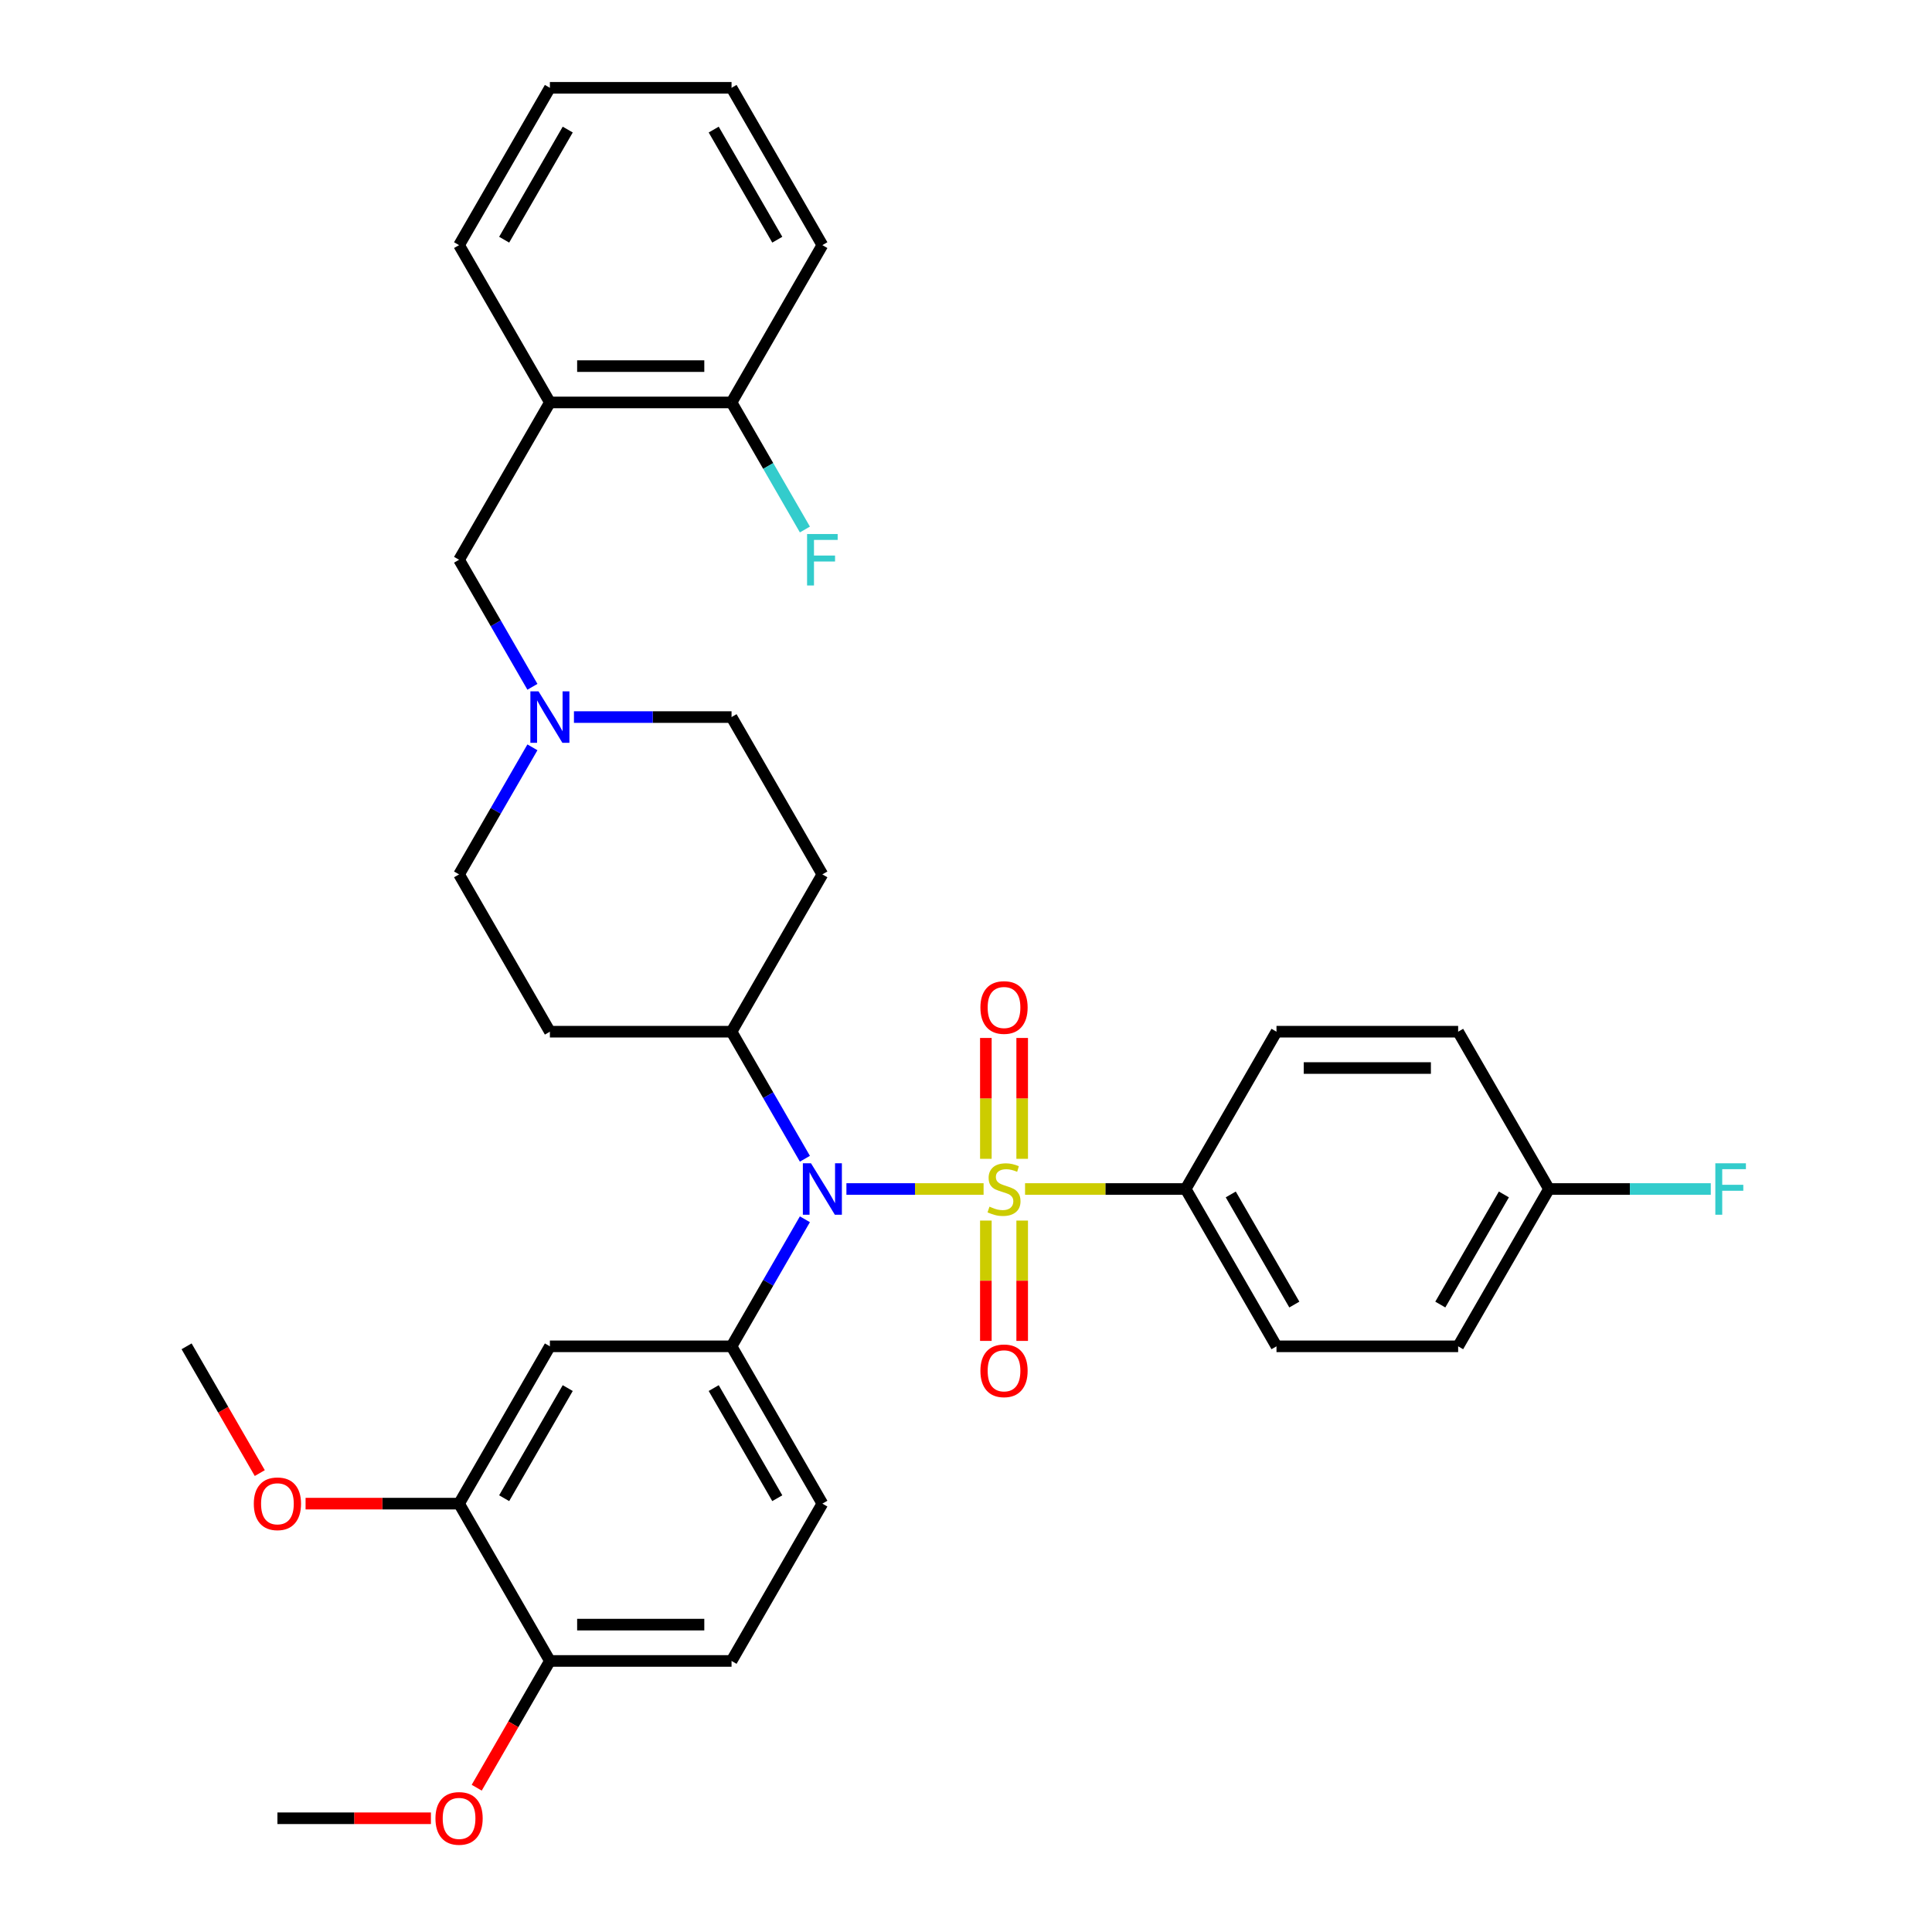 <?xml version='1.0' encoding='iso-8859-1'?>
<svg version='1.1' baseProfile='full'
              xmlns='http://www.w3.org/2000/svg'
                      xmlns:rdkit='http://www.rdkit.org/xml'
                      xmlns:xlink='http://www.w3.org/1999/xlink'
                  xml:space='preserve'
width='1000px' height='1000px' viewBox='0 0 1000 1000'>
<!-- END OF HEADER -->
<rect style='opacity:1.0;fill:#FFFFFF;stroke:none' width='1000' height='1000' x='0' y='0'> </rect>
<path class='bond-0' d='M 378.647,534.005 L 425.657,452.58' style='fill:none;fill-rule:evenodd;stroke:#000000;stroke-width:6px;stroke-linecap:butt;stroke-linejoin:miter;stroke-opacity:1' />
<path class='bond-1' d='M 378.647,534.005 L 284.625,534.005' style='fill:none;fill-rule:evenodd;stroke:#000000;stroke-width:6px;stroke-linecap:butt;stroke-linejoin:miter;stroke-opacity:1' />
<path class='bond-2' d='M 378.647,534.005 L 397.63,566.885' style='fill:none;fill-rule:evenodd;stroke:#000000;stroke-width:6px;stroke-linecap:butt;stroke-linejoin:miter;stroke-opacity:1' />
<path class='bond-2' d='M 397.63,566.885 L 416.614,599.766' style='fill:none;fill-rule:evenodd;stroke:#0000FF;stroke-width:6px;stroke-linecap:butt;stroke-linejoin:miter;stroke-opacity:1' />
<path class='bond-3' d='M 425.657,452.58 L 378.647,371.155' style='fill:none;fill-rule:evenodd;stroke:#000000;stroke-width:6px;stroke-linecap:butt;stroke-linejoin:miter;stroke-opacity:1' />
<path class='bond-4' d='M 378.647,371.155 L 337.86,371.155' style='fill:none;fill-rule:evenodd;stroke:#000000;stroke-width:6px;stroke-linecap:butt;stroke-linejoin:miter;stroke-opacity:1' />
<path class='bond-4' d='M 337.86,371.155 L 297.074,371.155' style='fill:none;fill-rule:evenodd;stroke:#0000FF;stroke-width:6px;stroke-linecap:butt;stroke-linejoin:miter;stroke-opacity:1' />
<path class='bond-5' d='M 275.581,386.819 L 256.598,419.699' style='fill:none;fill-rule:evenodd;stroke:#0000FF;stroke-width:6px;stroke-linecap:butt;stroke-linejoin:miter;stroke-opacity:1' />
<path class='bond-5' d='M 256.598,419.699 L 237.614,452.58' style='fill:none;fill-rule:evenodd;stroke:#000000;stroke-width:6px;stroke-linecap:butt;stroke-linejoin:miter;stroke-opacity:1' />
<path class='bond-6' d='M 275.581,355.491 L 256.598,322.61' style='fill:none;fill-rule:evenodd;stroke:#0000FF;stroke-width:6px;stroke-linecap:butt;stroke-linejoin:miter;stroke-opacity:1' />
<path class='bond-6' d='M 256.598,322.61 L 237.614,289.73' style='fill:none;fill-rule:evenodd;stroke:#000000;stroke-width:6px;stroke-linecap:butt;stroke-linejoin:miter;stroke-opacity:1' />
<path class='bond-7' d='M 237.614,452.58 L 284.625,534.005' style='fill:none;fill-rule:evenodd;stroke:#000000;stroke-width:6px;stroke-linecap:butt;stroke-linejoin:miter;stroke-opacity:1' />
<path class='bond-8' d='M 438.106,615.43 L 473.604,615.43' style='fill:none;fill-rule:evenodd;stroke:#0000FF;stroke-width:6px;stroke-linecap:butt;stroke-linejoin:miter;stroke-opacity:1' />
<path class='bond-8' d='M 473.604,615.43 L 509.102,615.43' style='fill:none;fill-rule:evenodd;stroke:#CCCC00;stroke-width:6px;stroke-linecap:butt;stroke-linejoin:miter;stroke-opacity:1' />
<path class='bond-9' d='M 416.614,631.094 L 397.63,663.974' style='fill:none;fill-rule:evenodd;stroke:#0000FF;stroke-width:6px;stroke-linecap:butt;stroke-linejoin:miter;stroke-opacity:1' />
<path class='bond-9' d='M 397.63,663.974 L 378.647,696.855' style='fill:none;fill-rule:evenodd;stroke:#000000;stroke-width:6px;stroke-linecap:butt;stroke-linejoin:miter;stroke-opacity:1' />
<path class='bond-10' d='M 284.625,208.305 L 378.647,208.305' style='fill:none;fill-rule:evenodd;stroke:#000000;stroke-width:6px;stroke-linecap:butt;stroke-linejoin:miter;stroke-opacity:1' />
<path class='bond-10' d='M 298.728,189.5 L 364.543,189.5' style='fill:none;fill-rule:evenodd;stroke:#000000;stroke-width:6px;stroke-linecap:butt;stroke-linejoin:miter;stroke-opacity:1' />
<path class='bond-11' d='M 284.625,208.305 L 237.614,289.73' style='fill:none;fill-rule:evenodd;stroke:#000000;stroke-width:6px;stroke-linecap:butt;stroke-linejoin:miter;stroke-opacity:1' />
<path class='bond-12' d='M 284.625,208.305 L 237.614,126.88' style='fill:none;fill-rule:evenodd;stroke:#000000;stroke-width:6px;stroke-linecap:butt;stroke-linejoin:miter;stroke-opacity:1' />
<path class='bond-13' d='M 378.647,208.305 L 397.63,241.185' style='fill:none;fill-rule:evenodd;stroke:#000000;stroke-width:6px;stroke-linecap:butt;stroke-linejoin:miter;stroke-opacity:1' />
<path class='bond-13' d='M 397.63,241.185 L 416.614,274.066' style='fill:none;fill-rule:evenodd;stroke:#33CCCC;stroke-width:6px;stroke-linecap:butt;stroke-linejoin:miter;stroke-opacity:1' />
<path class='bond-14' d='M 378.647,208.305 L 425.657,126.88' style='fill:none;fill-rule:evenodd;stroke:#000000;stroke-width:6px;stroke-linecap:butt;stroke-linejoin:miter;stroke-opacity:1' />
<path class='bond-15' d='M 613.7,615.43 L 660.711,696.855' style='fill:none;fill-rule:evenodd;stroke:#000000;stroke-width:6px;stroke-linecap:butt;stroke-linejoin:miter;stroke-opacity:1' />
<path class='bond-15' d='M 637.037,618.242 L 669.945,675.239' style='fill:none;fill-rule:evenodd;stroke:#000000;stroke-width:6px;stroke-linecap:butt;stroke-linejoin:miter;stroke-opacity:1' />
<path class='bond-16' d='M 613.7,615.43 L 660.711,534.005' style='fill:none;fill-rule:evenodd;stroke:#000000;stroke-width:6px;stroke-linecap:butt;stroke-linejoin:miter;stroke-opacity:1' />
<path class='bond-17' d='M 613.7,615.43 L 572.134,615.43' style='fill:none;fill-rule:evenodd;stroke:#000000;stroke-width:6px;stroke-linecap:butt;stroke-linejoin:miter;stroke-opacity:1' />
<path class='bond-17' d='M 572.134,615.43 L 530.567,615.43' style='fill:none;fill-rule:evenodd;stroke:#CCCC00;stroke-width:6px;stroke-linecap:butt;stroke-linejoin:miter;stroke-opacity:1' />
<path class='bond-18' d='M 529.081,599.804 L 529.081,568.525' style='fill:none;fill-rule:evenodd;stroke:#CCCC00;stroke-width:6px;stroke-linecap:butt;stroke-linejoin:miter;stroke-opacity:1' />
<path class='bond-18' d='M 529.081,568.525 L 529.081,537.246' style='fill:none;fill-rule:evenodd;stroke:#FF0000;stroke-width:6px;stroke-linecap:butt;stroke-linejoin:miter;stroke-opacity:1' />
<path class='bond-18' d='M 510.277,599.804 L 510.277,568.525' style='fill:none;fill-rule:evenodd;stroke:#CCCC00;stroke-width:6px;stroke-linecap:butt;stroke-linejoin:miter;stroke-opacity:1' />
<path class='bond-18' d='M 510.277,568.525 L 510.277,537.246' style='fill:none;fill-rule:evenodd;stroke:#FF0000;stroke-width:6px;stroke-linecap:butt;stroke-linejoin:miter;stroke-opacity:1' />
<path class='bond-19' d='M 510.277,631.771 L 510.277,662.908' style='fill:none;fill-rule:evenodd;stroke:#CCCC00;stroke-width:6px;stroke-linecap:butt;stroke-linejoin:miter;stroke-opacity:1' />
<path class='bond-19' d='M 510.277,662.908 L 510.277,694.046' style='fill:none;fill-rule:evenodd;stroke:#FF0000;stroke-width:6px;stroke-linecap:butt;stroke-linejoin:miter;stroke-opacity:1' />
<path class='bond-19' d='M 529.081,631.771 L 529.081,662.908' style='fill:none;fill-rule:evenodd;stroke:#CCCC00;stroke-width:6px;stroke-linecap:butt;stroke-linejoin:miter;stroke-opacity:1' />
<path class='bond-19' d='M 529.081,662.908 L 529.081,694.046' style='fill:none;fill-rule:evenodd;stroke:#FF0000;stroke-width:6px;stroke-linecap:butt;stroke-linejoin:miter;stroke-opacity:1' />
<path class='bond-20' d='M 660.711,696.855 L 754.733,696.855' style='fill:none;fill-rule:evenodd;stroke:#000000;stroke-width:6px;stroke-linecap:butt;stroke-linejoin:miter;stroke-opacity:1' />
<path class='bond-21' d='M 378.647,859.705 L 284.625,859.705' style='fill:none;fill-rule:evenodd;stroke:#000000;stroke-width:6px;stroke-linecap:butt;stroke-linejoin:miter;stroke-opacity:1' />
<path class='bond-21' d='M 364.543,840.901 L 298.728,840.901' style='fill:none;fill-rule:evenodd;stroke:#000000;stroke-width:6px;stroke-linecap:butt;stroke-linejoin:miter;stroke-opacity:1' />
<path class='bond-22' d='M 378.647,859.705 L 425.657,778.28' style='fill:none;fill-rule:evenodd;stroke:#000000;stroke-width:6px;stroke-linecap:butt;stroke-linejoin:miter;stroke-opacity:1' />
<path class='bond-23' d='M 425.657,778.28 L 378.647,696.855' style='fill:none;fill-rule:evenodd;stroke:#000000;stroke-width:6px;stroke-linecap:butt;stroke-linejoin:miter;stroke-opacity:1' />
<path class='bond-23' d='M 402.321,775.468 L 369.413,718.471' style='fill:none;fill-rule:evenodd;stroke:#000000;stroke-width:6px;stroke-linecap:butt;stroke-linejoin:miter;stroke-opacity:1' />
<path class='bond-24' d='M 378.647,696.855 L 284.625,696.855' style='fill:none;fill-rule:evenodd;stroke:#000000;stroke-width:6px;stroke-linecap:butt;stroke-linejoin:miter;stroke-opacity:1' />
<path class='bond-25' d='M 284.625,696.855 L 237.614,778.28' style='fill:none;fill-rule:evenodd;stroke:#000000;stroke-width:6px;stroke-linecap:butt;stroke-linejoin:miter;stroke-opacity:1' />
<path class='bond-25' d='M 293.858,718.471 L 260.951,775.468' style='fill:none;fill-rule:evenodd;stroke:#000000;stroke-width:6px;stroke-linecap:butt;stroke-linejoin:miter;stroke-opacity:1' />
<path class='bond-26' d='M 284.625,859.705 L 237.614,778.28' style='fill:none;fill-rule:evenodd;stroke:#000000;stroke-width:6px;stroke-linecap:butt;stroke-linejoin:miter;stroke-opacity:1' />
<path class='bond-27' d='M 284.625,859.705 L 265.685,892.51' style='fill:none;fill-rule:evenodd;stroke:#000000;stroke-width:6px;stroke-linecap:butt;stroke-linejoin:miter;stroke-opacity:1' />
<path class='bond-27' d='M 265.685,892.51 L 246.745,925.316' style='fill:none;fill-rule:evenodd;stroke:#FF0000;stroke-width:6px;stroke-linecap:butt;stroke-linejoin:miter;stroke-opacity:1' />
<path class='bond-28' d='M 237.614,778.28 L 197.89,778.28' style='fill:none;fill-rule:evenodd;stroke:#000000;stroke-width:6px;stroke-linecap:butt;stroke-linejoin:miter;stroke-opacity:1' />
<path class='bond-28' d='M 197.89,778.28 L 158.166,778.28' style='fill:none;fill-rule:evenodd;stroke:#FF0000;stroke-width:6px;stroke-linecap:butt;stroke-linejoin:miter;stroke-opacity:1' />
<path class='bond-29' d='M 134.462,762.466 L 115.522,729.66' style='fill:none;fill-rule:evenodd;stroke:#FF0000;stroke-width:6px;stroke-linecap:butt;stroke-linejoin:miter;stroke-opacity:1' />
<path class='bond-29' d='M 115.522,729.66 L 96.582,696.855' style='fill:none;fill-rule:evenodd;stroke:#000000;stroke-width:6px;stroke-linecap:butt;stroke-linejoin:miter;stroke-opacity:1' />
<path class='bond-30' d='M 223.041,941.13 L 183.317,941.13' style='fill:none;fill-rule:evenodd;stroke:#FF0000;stroke-width:6px;stroke-linecap:butt;stroke-linejoin:miter;stroke-opacity:1' />
<path class='bond-30' d='M 183.317,941.13 L 143.593,941.13' style='fill:none;fill-rule:evenodd;stroke:#000000;stroke-width:6px;stroke-linecap:butt;stroke-linejoin:miter;stroke-opacity:1' />
<path class='bond-31' d='M 660.711,534.005 L 754.733,534.005' style='fill:none;fill-rule:evenodd;stroke:#000000;stroke-width:6px;stroke-linecap:butt;stroke-linejoin:miter;stroke-opacity:1' />
<path class='bond-31' d='M 674.815,552.809 L 740.63,552.809' style='fill:none;fill-rule:evenodd;stroke:#000000;stroke-width:6px;stroke-linecap:butt;stroke-linejoin:miter;stroke-opacity:1' />
<path class='bond-32' d='M 801.744,615.43 L 754.733,534.005' style='fill:none;fill-rule:evenodd;stroke:#000000;stroke-width:6px;stroke-linecap:butt;stroke-linejoin:miter;stroke-opacity:1' />
<path class='bond-33' d='M 801.744,615.43 L 843.621,615.43' style='fill:none;fill-rule:evenodd;stroke:#000000;stroke-width:6px;stroke-linecap:butt;stroke-linejoin:miter;stroke-opacity:1' />
<path class='bond-33' d='M 843.621,615.43 L 885.498,615.43' style='fill:none;fill-rule:evenodd;stroke:#33CCCC;stroke-width:6px;stroke-linecap:butt;stroke-linejoin:miter;stroke-opacity:1' />
<path class='bond-34' d='M 801.744,615.43 L 754.733,696.855' style='fill:none;fill-rule:evenodd;stroke:#000000;stroke-width:6px;stroke-linecap:butt;stroke-linejoin:miter;stroke-opacity:1' />
<path class='bond-34' d='M 778.407,618.242 L 745.499,675.239' style='fill:none;fill-rule:evenodd;stroke:#000000;stroke-width:6px;stroke-linecap:butt;stroke-linejoin:miter;stroke-opacity:1' />
<path class='bond-35' d='M 237.614,126.88 L 284.625,45.455' style='fill:none;fill-rule:evenodd;stroke:#000000;stroke-width:6px;stroke-linecap:butt;stroke-linejoin:miter;stroke-opacity:1' />
<path class='bond-35' d='M 260.951,124.068 L 293.858,67.07' style='fill:none;fill-rule:evenodd;stroke:#000000;stroke-width:6px;stroke-linecap:butt;stroke-linejoin:miter;stroke-opacity:1' />
<path class='bond-36' d='M 425.657,126.88 L 378.647,45.455' style='fill:none;fill-rule:evenodd;stroke:#000000;stroke-width:6px;stroke-linecap:butt;stroke-linejoin:miter;stroke-opacity:1' />
<path class='bond-36' d='M 402.321,124.068 L 369.413,67.07' style='fill:none;fill-rule:evenodd;stroke:#000000;stroke-width:6px;stroke-linecap:butt;stroke-linejoin:miter;stroke-opacity:1' />
<path class='bond-37' d='M 284.625,45.455 L 378.647,45.455' style='fill:none;fill-rule:evenodd;stroke:#000000;stroke-width:6px;stroke-linecap:butt;stroke-linejoin:miter;stroke-opacity:1' />
<path  class='atom-3' d='M 278.739 357.841
L 287.465 371.945
Q 288.329 373.336, 289.721 375.856
Q 291.113 378.376, 291.188 378.526
L 291.188 357.841
L 294.723 357.841
L 294.723 384.468
L 291.075 384.468
L 281.71 369.049
Q 280.62 367.243, 279.454 365.175
Q 278.326 363.107, 277.987 362.467
L 277.987 384.468
L 274.527 384.468
L 274.527 357.841
L 278.739 357.841
' fill='#0000FF'/>
<path  class='atom-6' d='M 419.772 602.116
L 428.497 616.22
Q 429.362 617.611, 430.753 620.131
Q 432.145 622.651, 432.22 622.801
L 432.22 602.116
L 435.755 602.116
L 435.755 628.743
L 432.107 628.743
L 422.743 613.324
Q 421.652 611.519, 420.486 609.45
Q 419.358 607.382, 419.019 606.742
L 419.019 628.743
L 415.559 628.743
L 415.559 602.116
L 419.772 602.116
' fill='#0000FF'/>
<path  class='atom-9' d='M 417.741 276.416
L 433.574 276.416
L 433.574 279.463
L 421.314 279.463
L 421.314 287.548
L 432.22 287.548
L 432.22 290.632
L 421.314 290.632
L 421.314 303.043
L 417.741 303.043
L 417.741 276.416
' fill='#33CCCC'/>
<path  class='atom-11' d='M 512.157 624.569
Q 512.458 624.682, 513.699 625.208
Q 514.94 625.735, 516.294 626.073
Q 517.686 626.374, 519.04 626.374
Q 521.559 626.374, 523.026 625.171
Q 524.493 623.929, 524.493 621.786
Q 524.493 620.319, 523.741 619.416
Q 523.026 618.514, 521.898 618.025
Q 520.77 617.536, 518.889 616.972
Q 516.52 616.257, 515.091 615.58
Q 513.699 614.903, 512.684 613.474
Q 511.706 612.045, 511.706 609.638
Q 511.706 606.291, 513.962 604.223
Q 516.257 602.154, 520.77 602.154
Q 523.853 602.154, 527.351 603.621
L 526.486 606.517
Q 523.289 605.2, 520.882 605.2
Q 518.287 605.2, 516.858 606.291
Q 515.429 607.344, 515.467 609.187
Q 515.467 610.616, 516.181 611.481
Q 516.934 612.346, 517.987 612.835
Q 519.077 613.324, 520.882 613.888
Q 523.289 614.64, 524.718 615.392
Q 526.148 616.144, 527.163 617.686
Q 528.216 619.191, 528.216 621.786
Q 528.216 625.471, 525.734 627.465
Q 523.289 629.42, 519.19 629.42
Q 516.821 629.42, 515.015 628.894
Q 513.248 628.405, 511.142 627.54
L 512.157 624.569
' fill='#CCCC00'/>
<path  class='atom-12' d='M 507.456 521.484
Q 507.456 515.09, 510.615 511.517
Q 513.774 507.944, 519.679 507.944
Q 525.583 507.944, 528.743 511.517
Q 531.902 515.09, 531.902 521.484
Q 531.902 527.952, 528.705 531.638
Q 525.508 535.286, 519.679 535.286
Q 513.812 535.286, 510.615 531.638
Q 507.456 527.99, 507.456 521.484
M 519.679 532.277
Q 523.741 532.277, 525.922 529.569
Q 528.141 526.824, 528.141 521.484
Q 528.141 516.256, 525.922 513.623
Q 523.741 510.953, 519.679 510.953
Q 515.617 510.953, 513.398 513.586
Q 511.217 516.218, 511.217 521.484
Q 511.217 526.862, 513.398 529.569
Q 515.617 532.277, 519.679 532.277
' fill='#FF0000'/>
<path  class='atom-13' d='M 507.456 709.527
Q 507.456 703.133, 510.615 699.56
Q 513.774 695.988, 519.679 695.988
Q 525.583 695.988, 528.743 699.56
Q 531.902 703.133, 531.902 709.527
Q 531.902 715.995, 528.705 719.681
Q 525.508 723.329, 519.679 723.329
Q 513.812 723.329, 510.615 719.681
Q 507.456 716.033, 507.456 709.527
M 519.679 720.32
Q 523.741 720.32, 525.922 717.613
Q 528.141 714.867, 528.141 709.527
Q 528.141 704.299, 525.922 701.667
Q 523.741 698.996, 519.679 698.996
Q 515.617 698.996, 513.398 701.629
Q 511.217 704.261, 511.217 709.527
Q 511.217 714.905, 513.398 717.613
Q 515.617 720.32, 519.679 720.32
' fill='#FF0000'/>
<path  class='atom-21' d='M 131.37 778.355
Q 131.37 771.962, 134.529 768.389
Q 137.688 764.816, 143.593 764.816
Q 149.497 764.816, 152.656 768.389
Q 155.816 771.962, 155.816 778.355
Q 155.816 784.824, 152.619 788.51
Q 149.422 792.158, 143.593 792.158
Q 137.726 792.158, 134.529 788.51
Q 131.37 784.862, 131.37 778.355
M 143.593 789.149
Q 147.654 789.149, 149.836 786.441
Q 152.055 783.696, 152.055 778.355
Q 152.055 773.128, 149.836 770.495
Q 147.654 767.825, 143.593 767.825
Q 139.531 767.825, 137.312 770.457
Q 135.131 773.09, 135.131 778.355
Q 135.131 783.733, 137.312 786.441
Q 139.531 789.149, 143.593 789.149
' fill='#FF0000'/>
<path  class='atom-23' d='M 225.391 941.205
Q 225.391 934.812, 228.551 931.239
Q 231.71 927.666, 237.614 927.666
Q 243.519 927.666, 246.678 931.239
Q 249.837 934.812, 249.837 941.205
Q 249.837 947.674, 246.64 951.36
Q 243.444 955.008, 237.614 955.008
Q 231.747 955.008, 228.551 951.36
Q 225.391 947.712, 225.391 941.205
M 237.614 951.999
Q 241.676 951.999, 243.857 949.291
Q 246.076 946.546, 246.076 941.205
Q 246.076 935.978, 243.857 933.345
Q 241.676 930.675, 237.614 930.675
Q 233.553 930.675, 231.334 933.308
Q 229.152 935.94, 229.152 941.205
Q 229.152 946.583, 231.334 949.291
Q 233.553 951.999, 237.614 951.999
' fill='#FF0000'/>
<path  class='atom-29' d='M 887.849 602.116
L 903.682 602.116
L 903.682 605.163
L 891.421 605.163
L 891.421 613.249
L 902.328 613.249
L 902.328 616.333
L 891.421 616.333
L 891.421 628.743
L 887.849 628.743
L 887.849 602.116
' fill='#33CCCC'/>
</svg>
